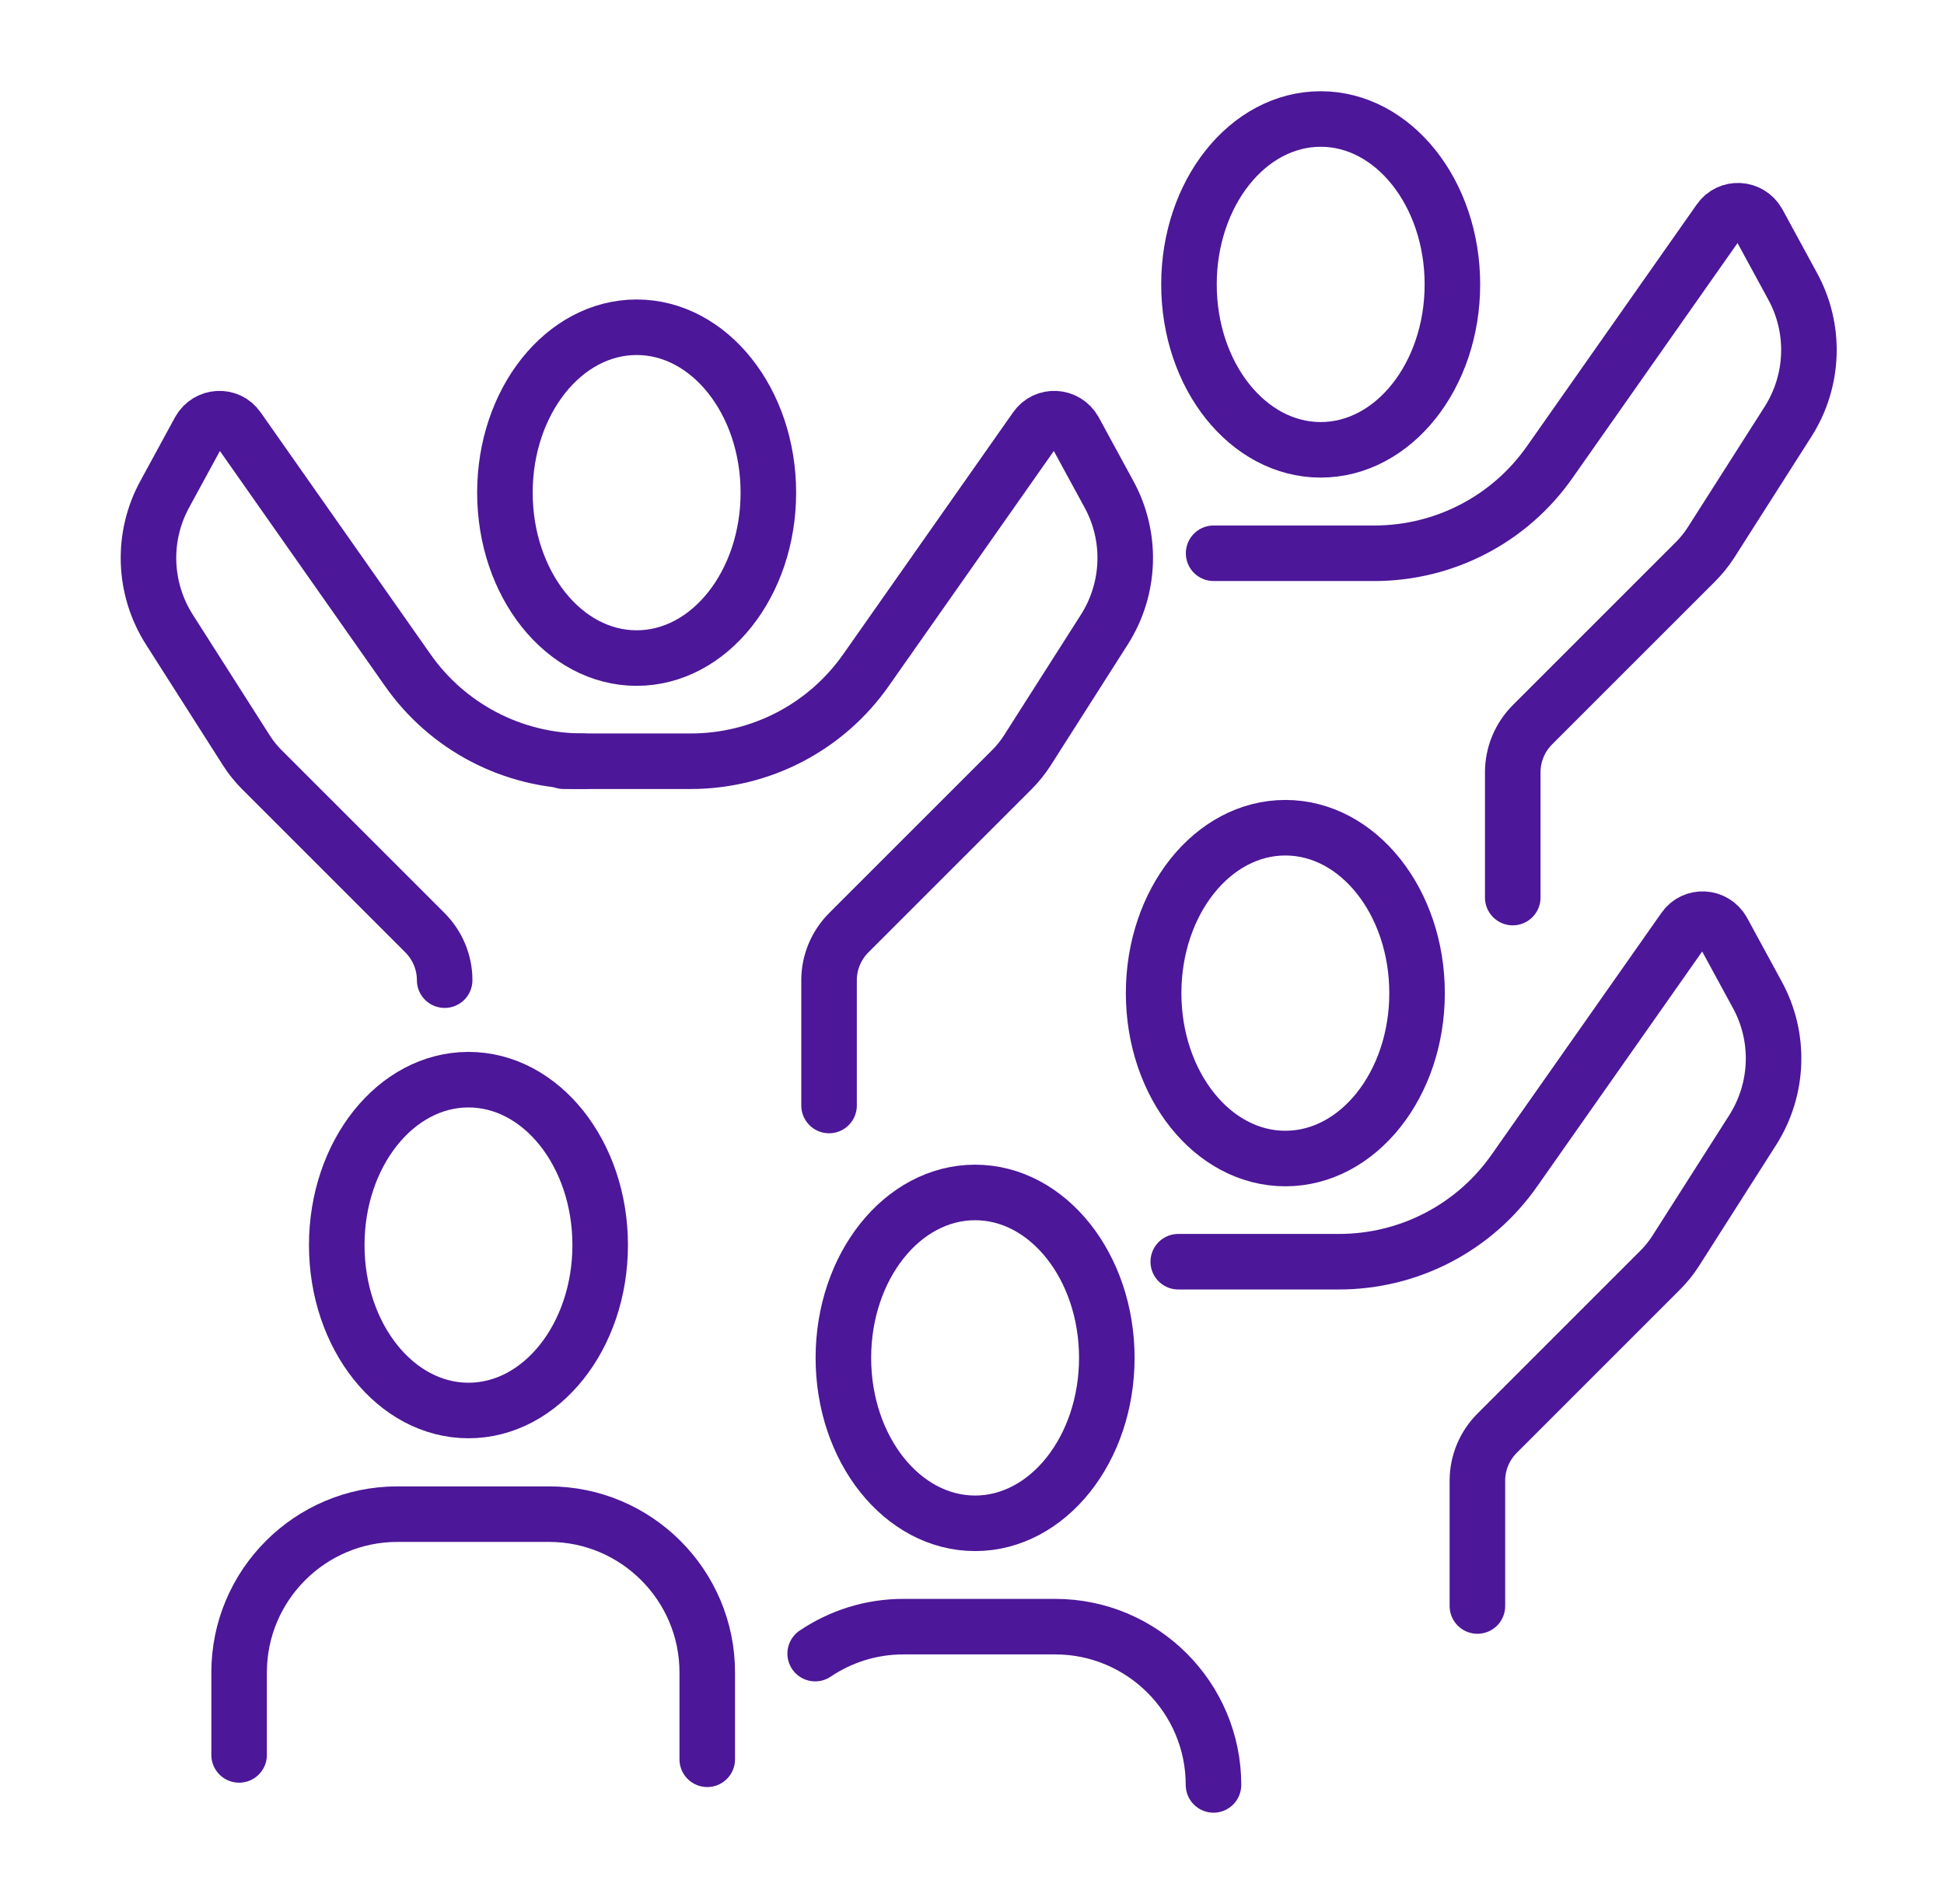 <?xml version="1.0" encoding="UTF-8"?>
<svg xmlns="http://www.w3.org/2000/svg" width="49" height="48" viewBox="0 0 49 48" fill="none">
  <path d="M30.59 13.948H34.64C36.41 13.948 38.06 13.088 39.07 11.638L43.34 5.558C43.58 5.208 44.1 5.238 44.31 5.608L45.18 7.208C45.77 8.278 45.73 9.588 45.07 10.628L43.12 13.688C43.01 13.858 42.88 14.018 42.74 14.158L38.63 18.268C38.31 18.588 38.13 19.018 38.13 19.468V22.628" stroke="#4C1798" stroke-width="1.4" stroke-linecap="round" stroke-linejoin="round"></path>
  <path d="M33.289 11.34C35.122 11.34 36.609 9.473 36.609 7.17C36.609 4.867 35.122 3 33.289 3C31.455 3 29.969 4.867 29.969 7.17C29.969 9.473 31.455 11.34 33.289 11.34Z" stroke="#4C1798" stroke-width="1.4" stroke-linecap="round" stroke-linejoin="round"></path>
  <path d="M14.207 19.191H17.407C19.177 19.191 20.827 18.331 21.837 16.881L26.107 10.8C26.347 10.45 26.867 10.48 27.077 10.851L27.947 12.45C28.537 13.521 28.497 14.831 27.837 15.87L25.887 18.93C25.777 19.101 25.647 19.261 25.507 19.401L21.397 23.511C21.077 23.831 20.897 24.261 20.897 24.71V27.87" stroke="#4C1798" stroke-width="1.4" stroke-linecap="round" stroke-linejoin="round"></path>
  <path d="M14.508 19.191H14.698C12.928 19.191 11.278 18.331 10.268 16.881L5.998 10.8C5.758 10.45 5.238 10.48 5.028 10.851L4.158 12.45C3.568 13.521 3.608 14.831 4.268 15.87L6.218 18.93C6.328 19.101 6.458 19.261 6.598 19.401L10.708 23.511C11.028 23.831 11.208 24.261 11.208 24.71" stroke="#4C1798" stroke-width="1.4" stroke-linecap="round" stroke-linejoin="round"></path>
  <path d="M16.047 16.59C17.88 16.59 19.367 14.723 19.367 12.42C19.367 10.117 17.88 8.25 16.047 8.25C14.213 8.25 12.727 10.117 12.727 12.42C12.727 14.723 14.213 16.59 16.047 16.59Z" stroke="#4C1798" stroke-width="1.4" stroke-linecap="round" stroke-linejoin="round"></path>
  <path d="M29.699 31.808H33.749C35.519 31.808 37.169 30.948 38.179 29.498L42.449 23.418C42.689 23.068 43.209 23.098 43.419 23.468L44.289 25.068C44.879 26.138 44.839 27.448 44.179 28.488L42.229 31.548C42.119 31.718 41.989 31.878 41.849 32.018L37.739 36.128C37.419 36.448 37.239 36.878 37.239 37.328V40.488" stroke="#4C1798" stroke-width="1.4" stroke-linecap="round" stroke-linejoin="round"></path>
  <path d="M32.398 29.207C34.232 29.207 35.718 27.34 35.718 25.037C35.718 22.734 34.232 20.867 32.398 20.867C30.564 20.867 29.078 22.734 29.078 25.037C29.078 27.34 30.564 29.207 32.398 29.207Z" stroke="#4C1798" stroke-width="1.4" stroke-linecap="round" stroke-linejoin="round"></path>
  <path d="M11.808 35.559C13.642 35.559 15.128 33.692 15.128 31.389C15.128 29.086 13.642 27.219 11.808 27.219C9.975 27.219 8.488 29.086 8.488 31.389C8.488 33.692 9.975 35.559 11.808 35.559Z" stroke="#4C1798" stroke-width="1.4" stroke-linecap="round" stroke-linejoin="round"></path>
  <path d="M6.027 44.242V42.162C6.027 39.962 7.817 38.172 10.017 38.172H13.837C16.037 38.172 17.827 39.962 17.827 42.162V44.352" stroke="#4C1798" stroke-width="1.4" stroke-linecap="round" stroke-linejoin="round"></path>
  <path d="M24.578 38.403C26.411 38.403 27.898 36.535 27.898 34.233C27.898 31.93 26.411 30.062 24.578 30.062C22.744 30.062 21.258 31.93 21.258 34.233C21.258 36.535 22.744 38.403 24.578 38.403Z" stroke="#4C1798" stroke-width="1.4" stroke-linecap="round" stroke-linejoin="round"></path>
  <path d="M20.547 41.688C21.187 41.258 21.947 41.008 22.777 41.008H26.597C28.797 41.008 30.587 42.798 30.587 44.998" stroke="#4C1798" stroke-width="1.4" stroke-linecap="round" stroke-linejoin="round"></path>
</svg>
